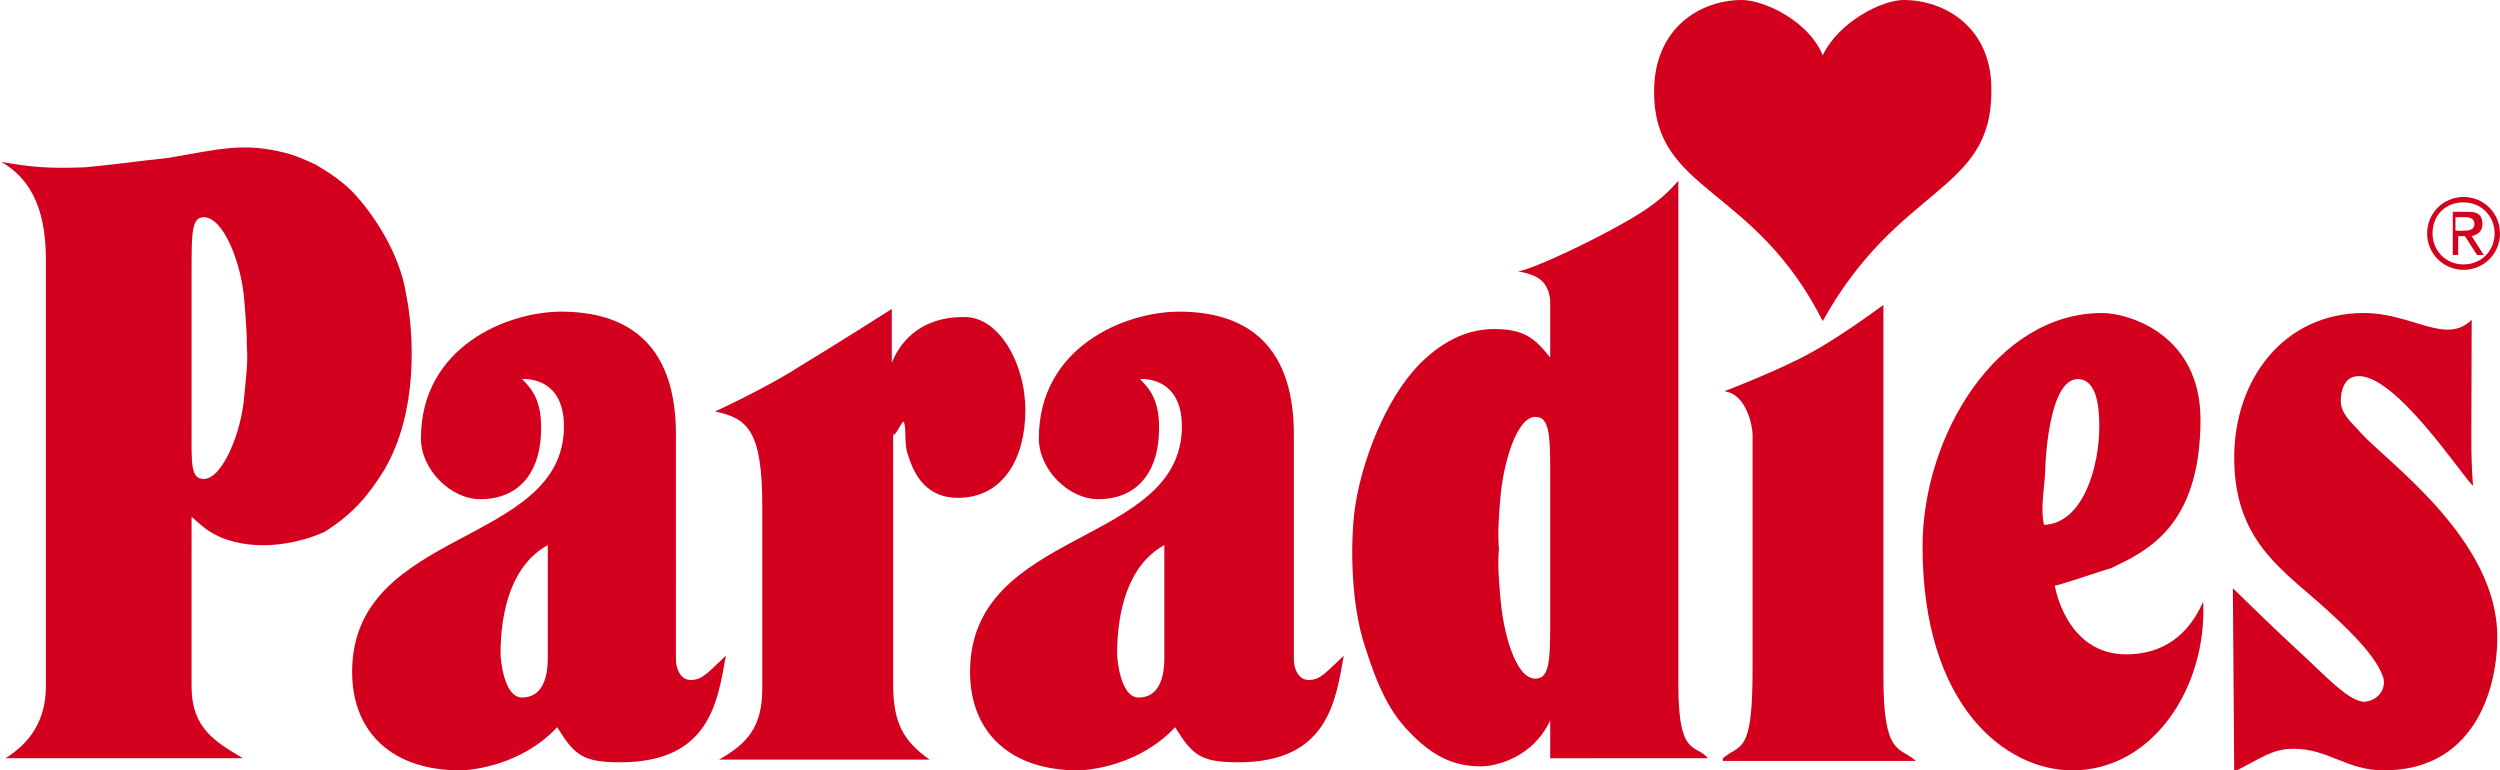 <?xml version="1.0" encoding="utf-8"?>
<!-- Generator: Adobe Illustrator 23.1.1, SVG Export Plug-In . SVG Version: 6.00 Build 0)  -->
<svg version="1.1" id="Ebene_1" xmlns="http://www.w3.org/2000/svg" xmlns:xlink="http://www.w3.org/1999/xlink" x="0px" y="0px"
	 viewBox="0 0 185.3 57.1" style="enable-background:new 0 0 185.3 57.1;" xml:space="preserve">
<style type="text/css">
	.st0{fill:#D3011D;}
	.st1{fill-rule:evenodd;clip-rule:evenodd;fill:#D3011D;}
</style>
<path class="st0" d="M182.6,14.6c-1.5,0-2.7,1.2-2.7,2.7c0,1.5,1.2,2.7,2.7,2.7c1.5,0,2.7-1.2,2.7-2.7
	C185.3,15.8,184.1,14.6,182.6,14.6L182.6,14.6L182.6,14.6z M182.6,15c1.3,0,2.3,1,2.3,2.3c0,1.3-1,2.3-2.3,2.3s-2.3-1-2.3-2.3
	C180.3,16,181.2,15,182.6,15L182.6,15L182.6,15z M182,17.5h0.7l0.9,1.4h0.5l-0.9-1.4c0.4-0.1,0.8-0.3,0.8-0.9c0-0.6-0.3-0.9-1-0.9
	h-1.2v3.2h0.4V17.5L182,17.5L182,17.5z M182,17.2v-1.1h0.7c0.4,0,0.7,0.1,0.7,0.5c0,0.5-0.5,0.5-0.9,0.5H182L182,17.2L182,17.2z"/>
<path class="st0" d="M135.1,23.8c-5.1-10.1-12.5-9.5-12.5-17c0-4.8,3.5-6.8,6.5-6.8c1.7,0,5,1.6,6,4.1c1.2-2.5,4.4-4.1,6-4.1
	c3,0,6.6,2,6.5,6.8C147.6,14.3,140.7,13.7,135.1,23.8L135.1,23.8L135.1,23.8L135.1,23.8z"/>
<path class="st0" d="M175.2,23.2c3.6,0,6.1,2.4,8,0.5c0,8.7-0.1,9.7,0.1,12.3c-0.6-0.4-5.9-8.6-8.7-8.1c-0.8,0.1-1.1,1-1.1,1.8
	c0,1,0.8,1.6,1.5,2.4c2,2.2,10.1,7.9,10.1,15.1c0,4.2-1.9,9.9-8.4,9.9c-2.8,0-4.1-1.6-6.7-1.6c-1.6,0-2.4,0.7-4.4,1.7l-0.1-13.6
	c0.6,0.6,3.6,3.5,4.7,4.5c2,1.8,4,4.1,5.2,3.9c1.1-0.2,1.5-1.2,1.2-1.9c-0.6-1.7-3-3.9-4.8-5.5c-3.1-2.7-6.2-4.9-6.2-10.7
	C165.6,28.1,169.3,23.2,175.2,23.2L175.2,23.2L175.2,23.2z"/>
<path class="st0" d="M127.7,56.2c1.3-1.1,2.2-0.2,2.2-6.5V32.2c0-0.5-0.4-3-2.1-3.2c0,0,4.2-1.6,6.5-2.9c2.2-1.2,5.3-3.5,5.3-3.5
	v27.6c0,5.9,1.2,5.1,2.4,6.2H127.7L127.7,56.2L127.7,56.2z"/>
<path class="st0" d="M126.6,56.2c-0.9-1.1-2.2,0-2.2-5.4V13.4c-1.4,1.6-2.7,2.4-5.1,3.7c-2.4,1.3-6.1,3-6.8,3
	c1.5,0.3,2.2,0.7,2.4,2.1v4.3c-1.2-1.5-2-2.2-4.6-2.1c-1.2,0.1-3,0.5-5.1,2.6c-2.6,2.7-4.2,7.2-4.7,10.2c-0.4,2.2-0.5,7.3,0.7,10.8
	c1.2,3.8,2.2,5.2,3.5,6.5c1.9,1.9,3.5,2.3,5.1,2.3c1,0,3.8-0.6,5.1-3.4v2.8L126.6,56.2L126.6,56.2z M114.9,46.4
	c0,2.7-0.1,3.9-1.1,3.9c-1.5,0-2.4-3.5-2.6-6.1c-0.1-1.2-0.2-2.3-0.1-3.5c-0.1-1.2,0-2.5,0.1-3.7c0.2-2.6,1.2-6.1,2.6-6.1
	c1,0,1.1,1.2,1.1,3.9V46.4L114.9,46.4z"/>
<path class="st0" d="M163.3,44.6c-1.1,2.5-3,3.9-5.7,3.9c-4.5,0-5.3-5.1-5.3-5.1c0,0.1,3.8-1.2,4.2-1.3c2.5-1.2,6.6-3,6.6-11
	c0-6.3-5.3-7.9-7.3-7.9c-7.8,0-13.3,9.1-13.3,17.3c0,11.9,6.2,16.6,11.1,16.6C159.6,57.1,163.6,50.9,163.3,44.6L163.3,44.6z
	 M151.6,34.6c0,0,0.2-6.5,2.4-6.5c1.4,0,1.6,2,1.6,3.5c0,3-1.2,7.2-4.1,7.3C151.2,37.5,151.6,35.9,151.6,34.6L151.6,34.6z"/>
<path class="st0" d="M97,50.4c-0.8,0-1.1-0.9-1.1-1.5V32.2c0-7-3.9-9.1-8.5-9.1c-4,0-10.4,2.6-10.4,9.4c0,2.3,2.2,4.5,4.4,4.5
	c2.8,0,4.4-1.9,4.5-4.9c0.1-2.3-0.6-3.2-1.4-4c0,0,3.1-0.3,3.1,3.5c0,8.9-15.7,7.5-15.7,18.2c0,4.5,3,7.3,8,7.3
	c0.9,0,4.6-0.4,7.2-3.2c1.3,2.1,1.9,2.6,4.7,2.6c6.6,0,7.2-4.5,7.8-7.9C98.3,49.8,97.9,50.4,97,50.4L97,50.4z M86.3,48.8
	c0,1.6-0.5,2.9-1.9,2.9c-1.4,0-1.6-3-1.6-3.2c0-3.2,0.8-6.6,3.5-8.1L86.3,48.8L86.3,48.8z"/>
<path class="st0" d="M76,30.4c0,3.5-1.6,6.5-5,6.5c-2.2,0-3.2-1.5-3.7-3.2C67,33,67.2,31.8,67,31.3c-0.1-0.3-0.6,1.1-0.8,0.9l0,18.5
	c0,2.8,0.7,4.2,2.7,5.6H53.3c2.1-1.2,3.2-2.4,3.2-5.3V37.5c0-5.6-1.1-6.5-3.5-7c0,0,3.9-1.8,6.2-3.3c2.5-1.5,6.9-4.3,6.9-4.3l0,4
	c0.5-1.3,1.9-3.4,5.3-3.4C74,23.4,76,26.9,76,30.4L76,30.4L76,30.4z"/>
<path class="st0" d="M51.2,50.4c-0.8,0-1.1-0.9-1.1-1.5V32.2c0-7-3.9-9.1-8.5-9.1c-4,0-10.4,2.6-10.4,9.4c0,2.3,2.2,4.5,4.4,4.5
	c2.8,0,4.4-1.9,4.5-4.9c0.1-2.3-0.6-3.2-1.4-4c0,0,3.1-0.3,3.1,3.5c0,8.9-15.7,7.5-15.7,18.2c0,4.5,3,7.3,8,7.3
	c0.9,0,4.6-0.4,7.2-3.2c1.3,2.1,1.9,2.6,4.7,2.6c6.6,0,7.2-4.5,7.8-7.9C52.5,49.8,52.1,50.4,51.2,50.4L51.2,50.4z M40.6,48.8
	c0,1.6-0.5,2.9-1.9,2.9c-1.4,0-1.6-3-1.6-3.2c0-3.2,0.8-6.6,3.5-8.1L40.6,48.8L40.6,48.8z"/>
<path class="st0" d="M30.1,21.8c-0.5-3.2-2.6-6.1-3.8-7.4c-1.1-1.2-2.6-2-2.9-2.2c-0.7-0.3-1.4-0.7-2.8-1c-2.8-0.6-4.6-0.1-8.1,0.5
	c-2.8,0.3-4,0.5-6.2,0.7c-2.7,0.1-3.9,0-6.2-0.4c1.9,1.1,3.3,3.1,3.3,7.2l0,15.4l0,16.3c0,2.5-1.2,4.2-3,5.3H18
	c-2-1.2-3.8-2.2-3.8-5.3V38.3c1.2,1.1,1.5,1.2,2.1,1.5c2.8,1.2,6.1,0.4,7.8-0.4c2-1.3,3.1-2.5,4.4-4.6C31,30.5,30.7,24.8,30.1,21.8
	L30.1,21.8z M18.1,29.4c-0.2,2.6-1.6,6.1-3,6.1c-1,0-0.9-1.2-0.9-3.9c0,0,0-11.6,0-11.6c0-2.7,0-3.9,0.9-3.9c1.5,0,2.8,3.5,3,6.1
	c0.1,1.2,0.2,2.4,0.2,3.6C18.4,26.9,18.2,28.2,18.1,29.4L18.1,29.4z"/>
<path class="st1" d="M119.9,13.5"/>
</svg>
